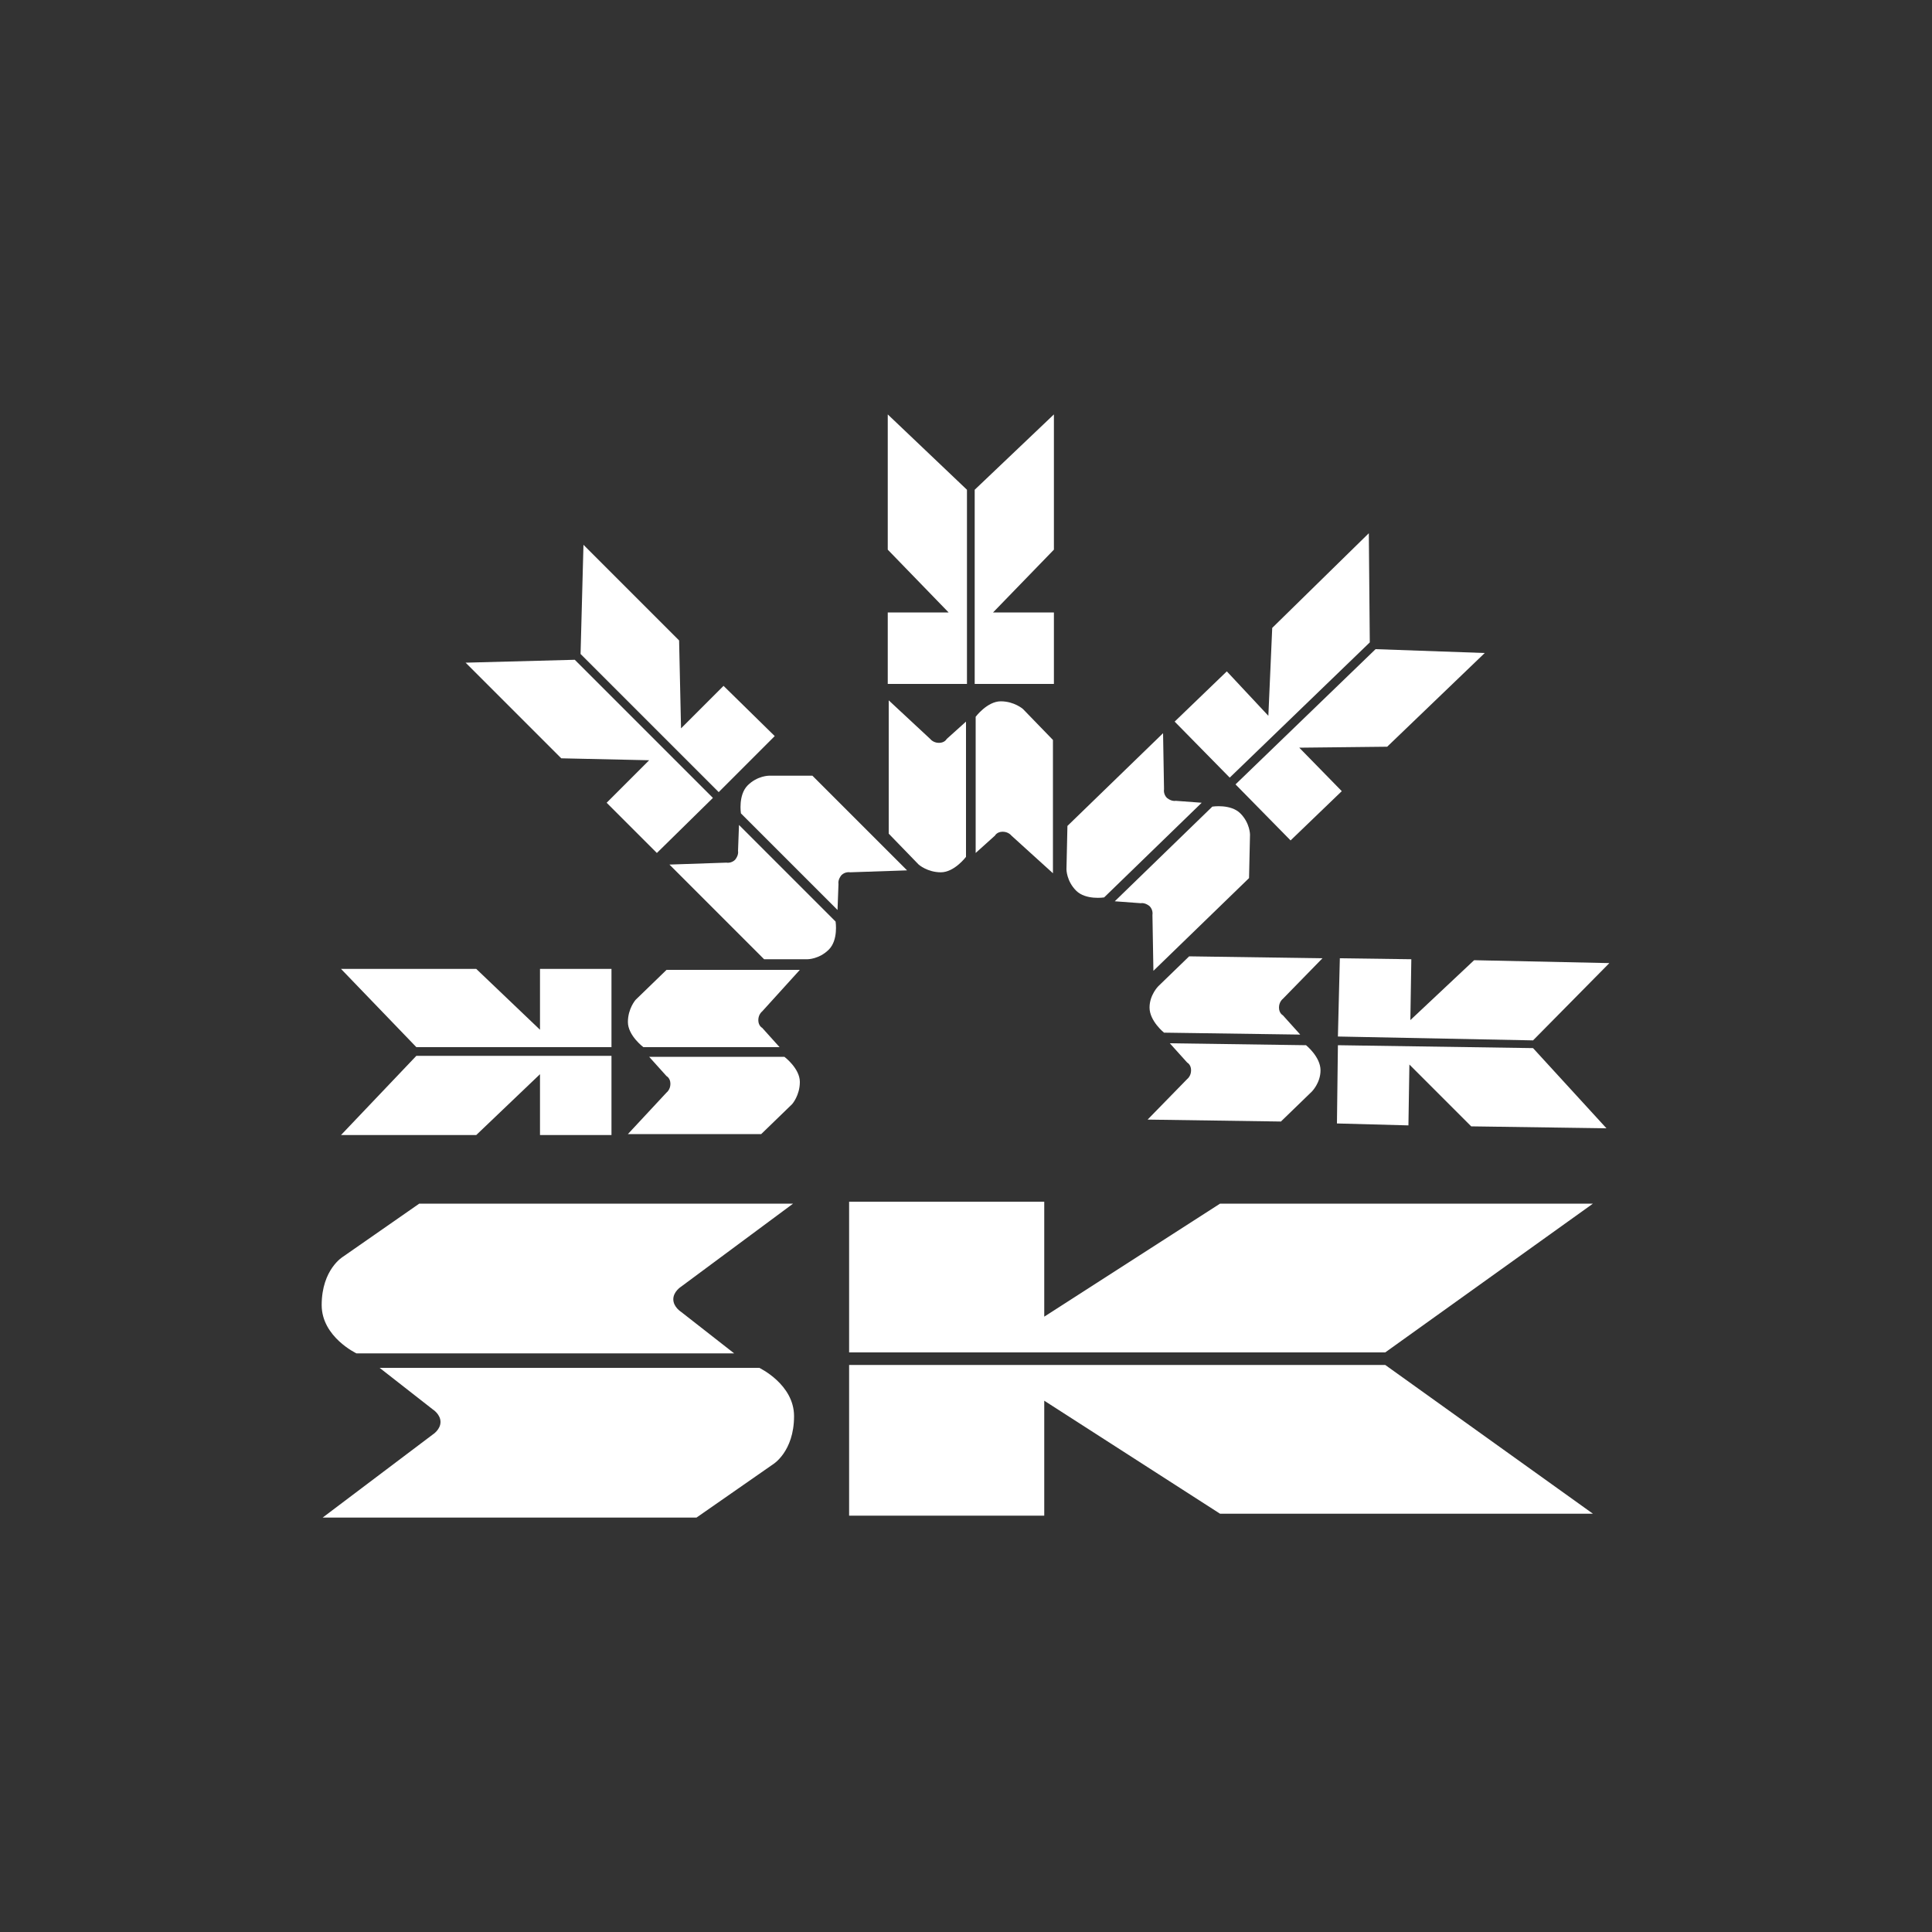 <?xml version="1.0" encoding="UTF-8"?> <!-- Generator: Adobe Illustrator 25.2.0, SVG Export Plug-In . SVG Version: 6.00 Build 0) --> <svg xmlns="http://www.w3.org/2000/svg" xmlns:xlink="http://www.w3.org/1999/xlink" version="1.1" id="Layer_1" x="0px" y="0px" viewBox="0 0 200 200" style="enable-background:new 0 0 200 200;" xml:space="preserve"><rect x="0" y="0" width="200" height="200" fill="#333333" stroke="none"/> <style type="text/css"> .st0{fill:#2D2D2C;} .st1{fill:#FFFFFF;} .st2{fill:#4D4D4D;} .st3{fill-rule:evenodd;clip-rule:evenodd;fill:#FFFFFF;} .st4{fill-rule:evenodd;clip-rule:evenodd;fill:#4D4D4D;} </style> <g id="SK_White_1_"> <g> <g> <path class="st1" d="M82.1,124.6H43.4l-7.9,5.5c0,0-2.2,1.3-2.2,5c0,3.3,3.6,5,3.6,5h39.1l-5.5-4.3c0,0-0.8-0.5-0.8-1.3 c0-0.8,0.8-1.3,0.8-1.3L82.1,124.6z"></path> <path class="st1" d="M33.4,157.1h38.7l7.9-5.5c0,0,2.2-1.3,2.2-5c0-3.3-3.6-5-3.6-5H39.3l5.5,4.3c0,0,0.8,0.5,0.8,1.3 c0,0.8-0.8,1.3-0.8,1.3L33.4,157.1z"></path> <polygon class="st1" points="87.9,124.4 87.9,140 143.4,140 164.9,124.6 126.3,124.6 108.1,136.3 108.1,124.4 "></polygon> <polygon class="st1" points="87.9,156.9 87.9,141.3 143.4,141.3 164.9,156.7 126.3,156.7 108.1,145 108.1,156.9 "></polygon> <path class="st1" d="M82.8,100.4H69l-3.2,3.1c0,0-0.8,0.9-0.8,2.3c0,1.4,1.6,2.6,1.6,2.6h14.1l-1.8-2c0,0-0.4-0.2-0.4-0.8 c0-0.6,0.4-0.9,0.4-0.9L82.8,100.4z"></path> <path class="st1" d="M65,117.4h13.8l3.2-3.1c0,0,0.8-0.9,0.8-2.3c0-1.4-1.6-2.6-1.6-2.6H67.2l1.8,2c0,0,0.4,0.2,0.4,0.8 c0,0.6-0.4,0.9-0.4,0.9L65,117.4z"></path> <polygon class="st1" points="63.3,108.4 43.1,108.4 35.3,100.3 49.3,100.3 55.9,106.6 55.9,100.3 63.3,100.3 "></polygon> <polygon class="st1" points="63.3,109.3 43.1,109.3 35.3,117.5 49.3,117.5 55.9,111.2 55.9,117.5 63.3,117.5 "></polygon> <path class="st1" d="M93.9,90.1l-9.8-9.8l-4.5,0c0,0-1.2,0-2.2,1c-1,1-0.7,2.9-0.7,2.9l10,10l0.1-2.7c0,0-0.1-0.4,0.3-0.9 c0.4-0.4,0.9-0.3,0.9-0.3L93.9,90.1z"></path> <path class="st1" d="M69.3,89.5l9.8,9.8l4.5,0c0,0,1.2,0,2.2-1c1-1,0.7-2.9,0.7-2.9l-10-10l-0.1,2.7c0,0,0.1,0.4-0.3,0.9 c-0.4,0.4-0.9,0.3-0.9,0.3L69.3,89.5z"></path> <polygon class="st1" points="74.4,82 60.1,67.7 60.4,56.4 70.3,66.3 70.5,75.4 74.9,71 80.2,76.2 "></polygon> <polygon class="st1" points="73.8,82.6 59.5,68.3 48.2,68.6 58.1,78.5 67.2,78.7 62.8,83.1 68,88.3 "></polygon> <path class="st1" d="M109,90.4V76.6l-3.1-3.2c0,0-0.9-0.8-2.3-0.8c-1.4,0-2.6,1.6-2.6,1.6v14.1l2-1.8c0,0,0.2-0.4,0.8-0.4 c0.6,0,0.9,0.4,0.9,0.4L109,90.4z"></path> <path class="st1" d="M92,72.5v13.8l3.1,3.2c0,0,0.9,0.8,2.3,0.8c1.4,0,2.6-1.6,2.6-1.6V74.7l-2,1.8c0,0-0.2,0.4-0.8,0.4 c-0.6,0-0.9-0.4-0.9-0.4L92,72.5z"></path> <polygon class="st1" points="100.9,70.8 100.9,50.7 109.1,42.9 109.1,56.9 102.8,63.4 109.1,63.4 109.1,70.8 "></polygon> <polygon class="st1" points="100.1,70.8 100.1,50.7 91.9,42.9 91.9,56.9 98.2,63.4 91.9,63.4 91.9,70.8 "></polygon> <path class="st1" d="M118.8,115.9l13.8,0.2l3.2-3.1c0,0,0.9-0.9,0.9-2.2c0-1.4-1.5-2.6-1.5-2.6l-14.1-0.2l1.8,2 c0,0,0.4,0.2,0.4,0.8c0,0.6-0.4,0.9-0.4,0.9L118.8,115.9z"></path> <path class="st1" d="M136.9,99.2L123.1,99l-3.2,3.1c0,0-0.9,0.9-0.9,2.2c0,1.4,1.5,2.6,1.5,2.6l14.1,0.2l-1.8-2 c0,0-0.4-0.2-0.4-0.8c0-0.6,0.4-0.9,0.4-0.9L136.9,99.2z"></path> <polygon class="st1" points="138.5,108.2 158.7,108.5 166.3,116.8 152.3,116.6 145.9,110.2 145.8,116.5 138.4,116.3 "></polygon> <polygon class="st1" points="138.5,107.3 158.7,107.7 166.6,99.7 152.6,99.4 146,105.6 146.1,99.3 138.7,99.2 "></polygon> <path class="st1" d="M119.4,100.5l9.9-9.6l0.1-4.5c0,0,0-1.2-1-2.2c-1-1-2.9-0.7-2.9-0.7l-10.1,9.8l2.7,0.2c0,0,0.4-0.1,0.9,0.3 c0.4,0.4,0.3,0.9,0.3,0.9L119.4,100.5z"></path> <path class="st1" d="M120.4,75.9l-9.9,9.6l-0.1,4.5c0,0,0,1.2,1,2.2c1,1,2.9,0.7,2.9,0.7l10.1-9.8l-2.7-0.2c0,0-0.4,0.1-0.9-0.3 c-0.4-0.4-0.3-0.9-0.3-0.9L120.4,75.9z"></path> <polygon class="st1" points="127.9,81.2 142.4,67.2 153.7,67.6 143.6,77.3 134.5,77.4 138.9,81.9 133.6,87 "></polygon> <polygon class="st1" points="127.3,80.5 141.8,66.5 141.7,55.2 131.7,65 131.3,74.1 127,69.5 121.6,74.7 "></polygon> </g> </g> </g> </svg> 